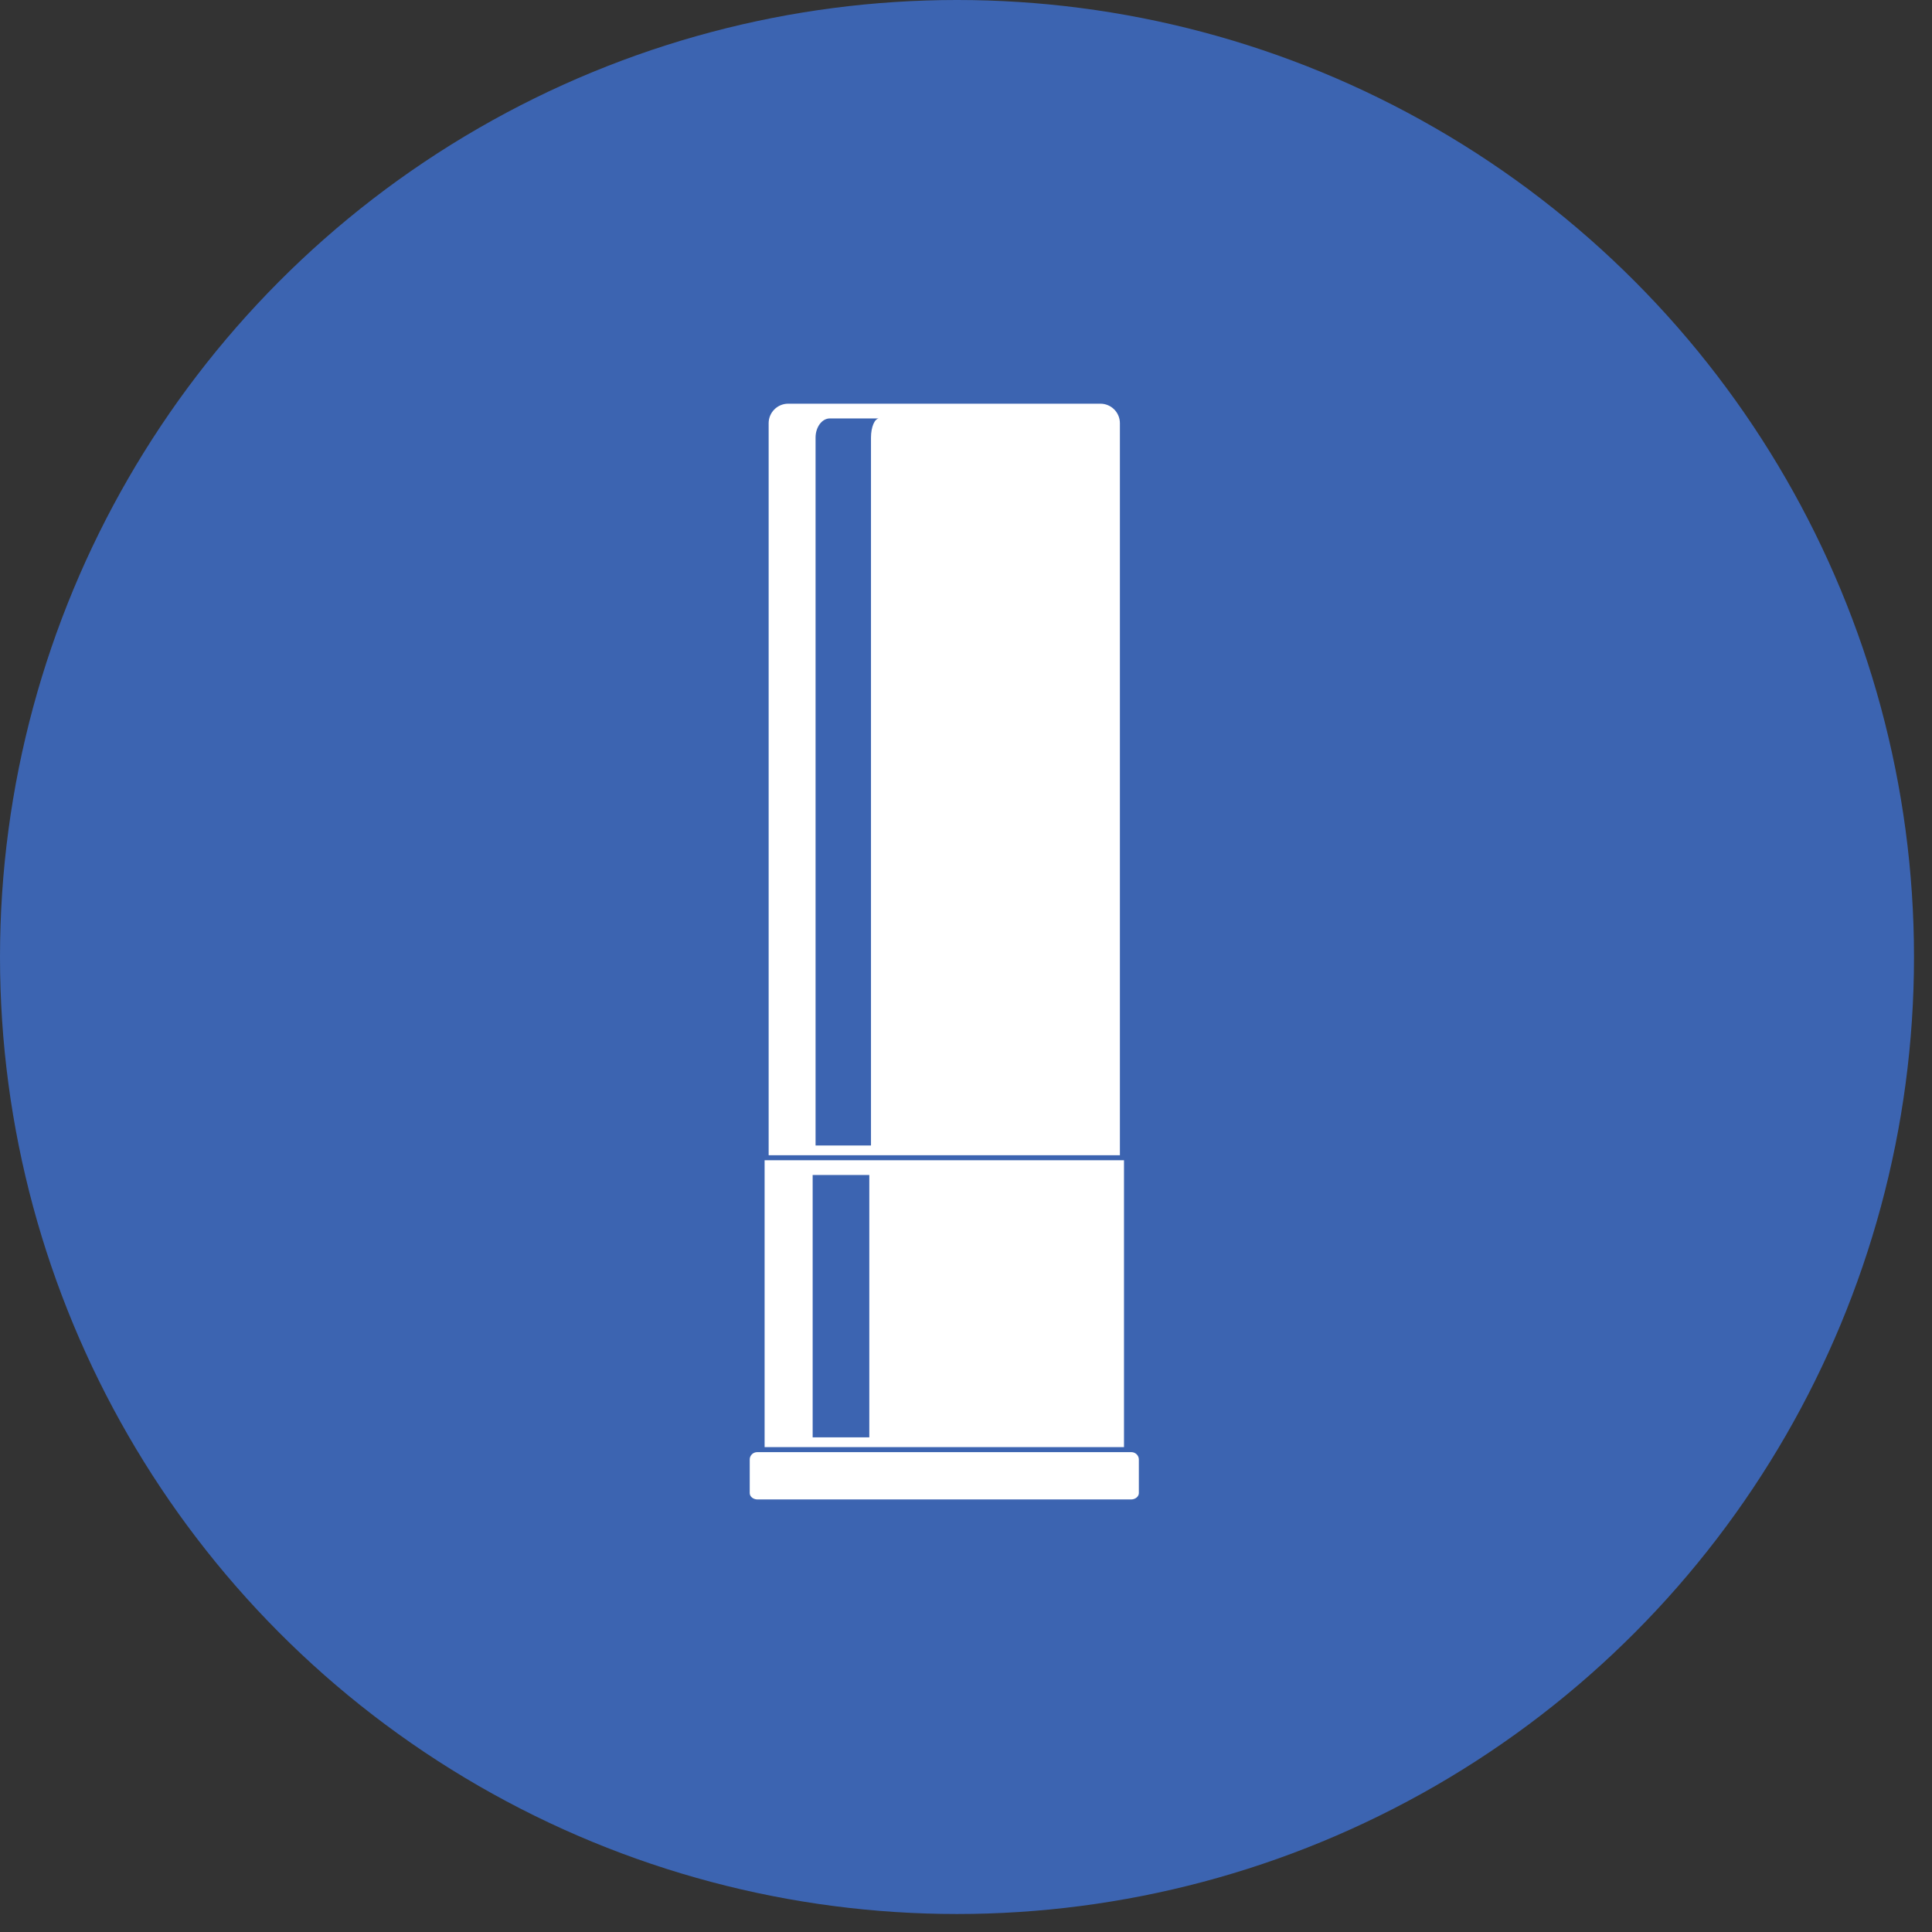 <svg width="67" height="67" viewBox="0 0 67 67" fill="none" xmlns="http://www.w3.org/2000/svg">
<rect x="0" y="0" width="67" height="67" fill="#333333" stroke="none"/>
<circle cx="33.188" cy="33.188" r="33.188" fill="#3C64B1"/>
<path fill-rule="evenodd" clip-rule="evenodd" d="M38.837 40.063V14.675C38.837 14.303 38.534 14 38.162 14H27.332C26.96 14 26.656 14.303 26.656 14.675V40.063H38.837ZM30.205 39.725H28.283V15.175C28.283 14.81 28.506 14.511 28.777 14.511H30.487C30.332 14.511 30.205 14.81 30.205 15.175V27.45V39.725Z" fill="white"/>
<path fill-rule="evenodd" clip-rule="evenodd" d="M38.979 40.236V50.185H26.516V40.236H38.979ZM30.147 40.748H28.182V49.846H30.147V40.748V40.748Z" fill="white"/>
<path fill-rule="evenodd" clip-rule="evenodd" d="M39.494 50.863V51.785C39.49 51.902 39.373 51.997 39.228 52H26.266C26.119 51.997 26 51.899 26 51.78V50.612C26 50.472 26.117 50.359 26.259 50.359H39.235C39.377 50.359 39.494 50.474 39.494 50.612V50.863V50.863Z" fill="white"/>
</svg>

